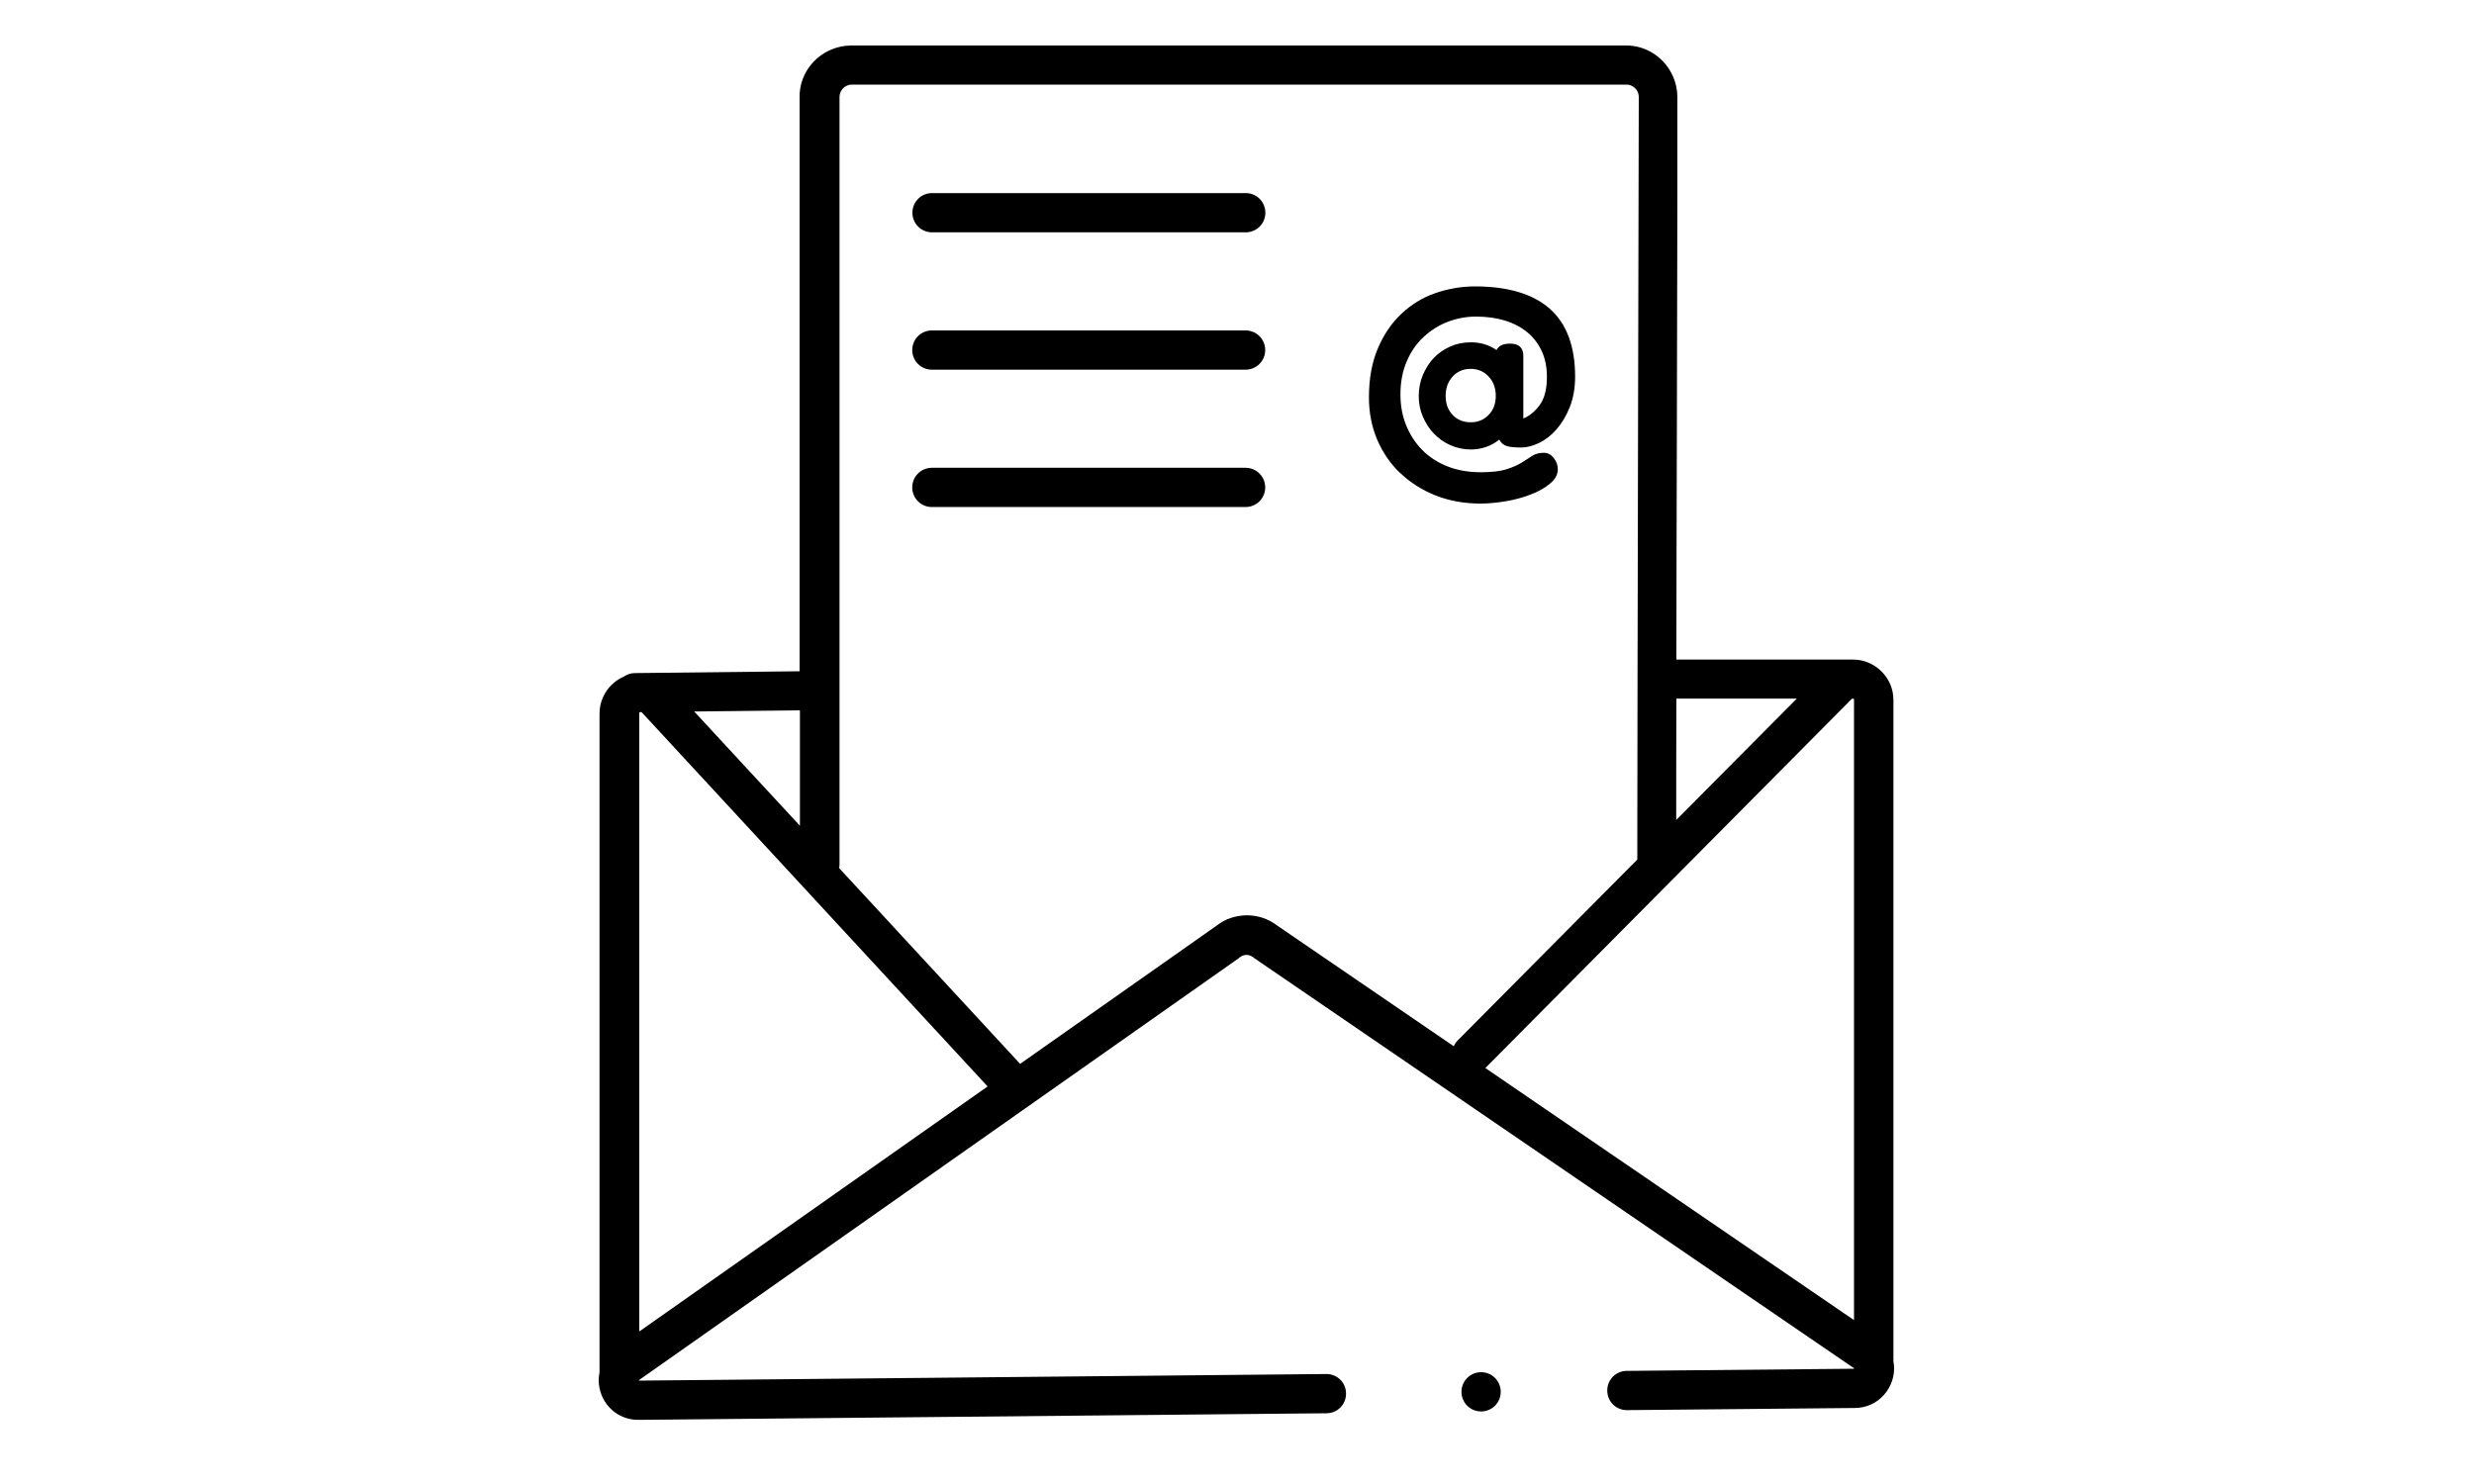 <?xml version="1.0" encoding="UTF-8"?><svg id="Calque_1" xmlns="http://www.w3.org/2000/svg" viewBox="0 0 150 90"><defs><style>.cls-1{fill:none;}</style></defs><path d="M90.06,64.77l22.21-22.38s.02-.02.03-.02h.05s0,0,.01,0c.02,0,.04.03.05.04h0s0,.03,0,.05v37.6l-22.37-15.3h0ZM75.59,55.51c-.33,0-.67.06-.99.17-.3.1-.58.26-.84.46h0s-11.91,8.38-11.91,8.38l-10.97-11.87c0-.06.02-.12.02-.18V5.88c0-.11.02-.2.06-.29.06-.13.15-.25.27-.33.12-.08.26-.13.42-.13h46.96c.11,0,.2.02.29.06.13.06.25.15.33.27.08.12.13.26.13.42,0,.22-.09,38.58-.09,45.95,0,.11,0,.21,0,.3l-10.89,10.97c-.1.1-.18.22-.24.35l-10.72-7.33h0c-.54-.41-1.18-.61-1.82-.61h0ZM38.76,43.28s0-.04,0-.05c0,0,0-.02.03-.03.02-.01.05-.02.07-.02.01,0,.02,0,.02,0,0,0,.01,0,.04.03h0s20.96,22.68,20.96,22.68l-21.12,14.86v-37.47h0ZM48.5,50.08l-6.41-6.93,6.41-.07v7.01h0ZM108.93,42.38l-7.3,7.35c0-1.87,0-4.42.01-7.36h7.29ZM114.8,82.5v-40.03c0-.36-.07-.7-.21-1.01-.21-.46-.54-.83-.94-1.08-.33-.21-.7-.34-1.1-.37,0,0-.02,0-.03,0-.07,0-.14-.01-.21-.01-.03,0-.06,0-.1,0h-10.57c0-4.31.02-9.2.03-13.91.01-5.28.02-10.33.03-14.06,0-1.87,0-3.4,0-4.47,0-.53,0-.95,0-1.24,0-.28,0-.43,0-.43h0c0-.43-.09-.85-.25-1.22-.24-.56-.63-1.04-1.13-1.38-.5-.34-1.11-.54-1.75-.53h-46.96c-.43,0-.84.09-1.22.25-.56.24-1.04.63-1.38,1.13-.34.5-.54,1.11-.53,1.75v34.82l-9.98.11c-.25,0-.48.08-.67.21-.39.17-.75.45-1.02.82-.14.2-.26.43-.34.67-.08.24-.12.51-.12.78v39.93c-.03.16-.05.32-.05.48,0,.3.06.6.17.88.16.41.44.79.82,1.07.19.14.41.25.65.33.24.08.49.12.75.12h.01l41.73-.4c.66,0,1.19-.54,1.18-1.2,0-.66-.54-1.19-1.2-1.18l-41.67.4v-.03l36.37-25.59.06-.05c.06-.05.12-.08.19-.11.07-.02.14-.04.21-.04.14,0,.28.05.4.14l.08.06,36.36,24.87v.03l-13.78.13c-.66,0-1.19.54-1.18,1.2,0,.66.54,1.19,1.2,1.18h0l13.81-.13h-.01c.34,0,.68-.07.98-.21.22-.1.43-.23.6-.39.26-.23.46-.51.6-.82.14-.31.21-.64.21-.98,0-.16-.02-.32-.05-.48h0Z"/><path d="M56.51,14.09h19.02c.66,0,1.19-.53,1.19-1.19s-.53-1.19-1.19-1.19h-19.02c-.66,0-1.19.53-1.19,1.19s.53,1.19,1.19,1.19h0Z"/><path d="M75.52,20.04h-19.02c-.66,0-1.19.53-1.19,1.19s.53,1.19,1.19,1.19h19.02c.66,0,1.19-.53,1.19-1.19s-.53-1.19-1.19-1.19h0Z"/><path d="M75.52,28.37h-19.02c-.66,0-1.19.53-1.19,1.19s.53,1.19,1.19,1.19h19.02c.66,0,1.19-.53,1.19-1.19s-.53-1.19-1.19-1.19h0Z"/><path d="M90.26,25.16c-.29.3-.65.45-1.09.45s-.82-.15-1.1-.45c-.28-.3-.42-.68-.42-1.15s.14-.86.42-1.17c.28-.31.65-.47,1.1-.47s.8.16,1.09.47c.29.31.43.7.43,1.17s-.14.85-.43,1.15h0ZM84.88,28.67c.6.58,1.32,1.04,2.14,1.37.83.33,1.74.5,2.75.5.47,0,.98-.05,1.52-.14.55-.09,1.05-.23,1.52-.41.47-.18.86-.4,1.17-.66.31-.26.47-.55.47-.87,0-.25-.08-.48-.25-.69-.17-.21-.36-.31-.59-.31-.28,0-.51.06-.7.18-.19.12-.4.26-.64.41s-.55.29-.93.41c-.38.12-.9.18-1.55.18-.76,0-1.44-.12-2.04-.36-.6-.24-1.11-.57-1.53-1-.42-.43-.74-.93-.97-1.5-.23-.57-.34-1.2-.34-1.86,0-.75.13-1.42.38-2,.25-.59.59-1.08,1.02-1.48.43-.4.92-.71,1.46-.92.55-.21,1.12-.32,1.72-.32.64,0,1.23.08,1.75.24.53.16.98.4,1.36.71.38.31.67.7.88,1.15.21.45.31.98.31,1.56,0,.75-.15,1.32-.44,1.71-.29.39-.62.66-.99.81h0v-3.8c0-.49-.27-.74-.8-.74-.43,0-.7.13-.82.39h0c-.47-.32-.99-.47-1.56-.47-.44,0-.85.08-1.24.25-.39.17-.72.4-1,.69-.28.29-.5.64-.67,1.04-.17.4-.25.83-.25,1.28s.08.86.25,1.25c.17.39.39.74.67,1.03.28.29.61.53,1,.7.39.17.8.26,1.24.26.31,0,.61-.05.91-.15.3-.1.57-.25.81-.45h0c.11.2.26.33.45.39.19.06.48.09.87.09.35,0,.72-.09,1.1-.28.39-.19.74-.46,1.06-.83.32-.37.59-.82.8-1.35.21-.53.32-1.15.32-1.84,0-1.84-.52-3.22-1.54-4.12-1.03-.9-2.54-1.35-4.53-1.35-.83,0-1.63.14-2.41.41-.78.27-1.46.69-2.05,1.25-.6.56-1.07,1.26-1.43,2.1-.36.84-.54,1.83-.54,2.97,0,.91.16,1.75.49,2.54.33.78.79,1.46,1.39,2.04h0Z"/><path d="M89.8,83.22c-.66,0-1.19.53-1.19,1.19s.53,1.19,1.19,1.19,1.19-.53,1.19-1.19-.53-1.19-1.19-1.19h0Z"/><rect class="cls-1" width="150" height="90"/></svg>